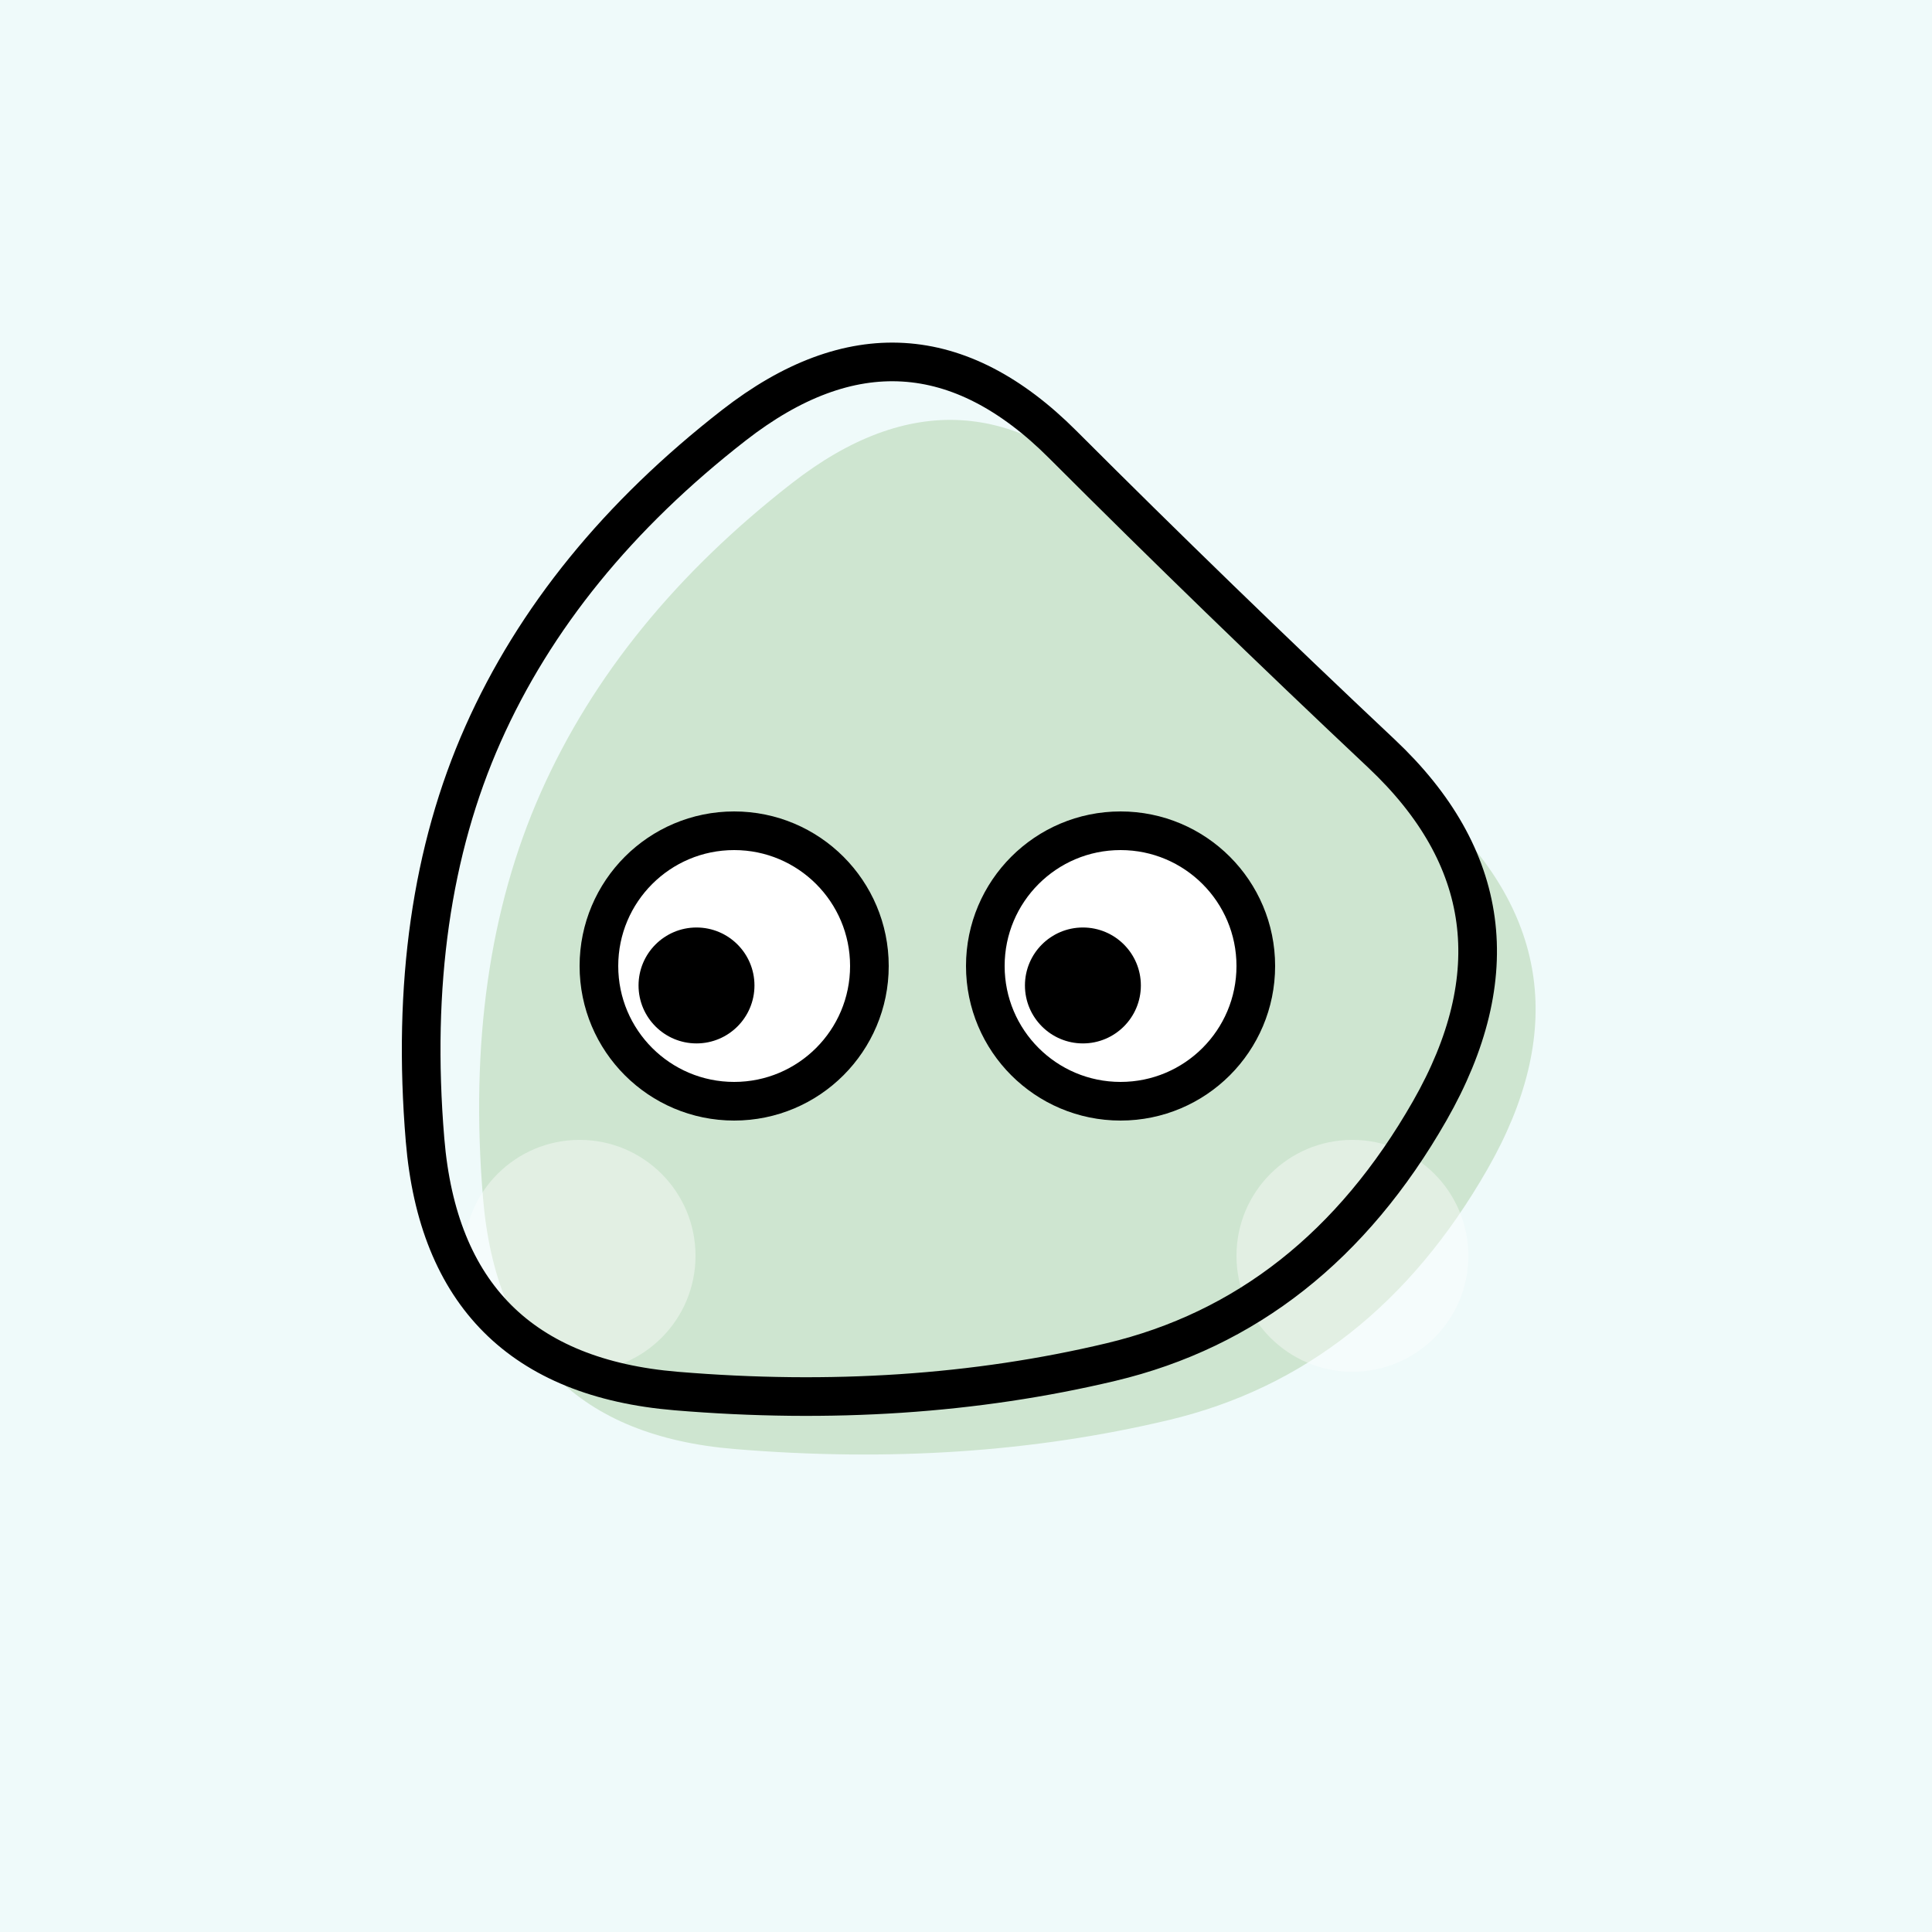 <svg viewBox="0 0 100 100" xmlns="http://www.w3.org/2000/svg" width="100%" height="100%">
<rect x="0" y="0" width="100%" height="100%" fill="#EFFAFA"/><path stroke="transparent" stroke-width="0" fill = "#CEE5D0" d="M77.0,60.5Q71,71,60.5,73.5Q50,76,38.0,75.0Q26,74,25.0,62.0Q24,50,28.0,41.0Q32,32,41.0,25.0Q50,18,58.0,26.0Q66,34,74.5,42.0Q83,50,77.0,60.5Z" /><g><circle  transform = "translate(70, 65)" cx="0" cy="0" r="6" fill="rgba(255,255,255,0.4)" ></circle><circle  transform = "translate(30, 65)" cx="0" cy="0" r="6" fill="rgba(255,255,255,0.4)"></circle></g><path transform="translate(-3, -3)" stroke="#000" stroke-width="2" fill = "none" d="M77.0,60.5Q71,71,60.5,73.5Q50,76,38.0,75.0Q26,74,25.0,62.0Q24,50,28.0,41.0Q32,32,41.0,25.0Q50,18,58.0,26.0Q66,34,74.5,42.0Q83,50,77.0,60.5Z" /><g><g transform = "translate(38, 50)"><circle cx="0" cy="0" r="7" stroke="#000" stroke-width="2" fill="#fff"></circle><circle cx="-1.949" cy="1.007" r="3" fill="#000"></circle></g><g transform = "translate(58, 50)"><circle cx="0" cy="0" r="7" stroke="#000" stroke-width="2" fill="#fff"></circle><circle cx="-1.949" cy="1.007" r="3" fill="#000"></circle></g></g></svg>